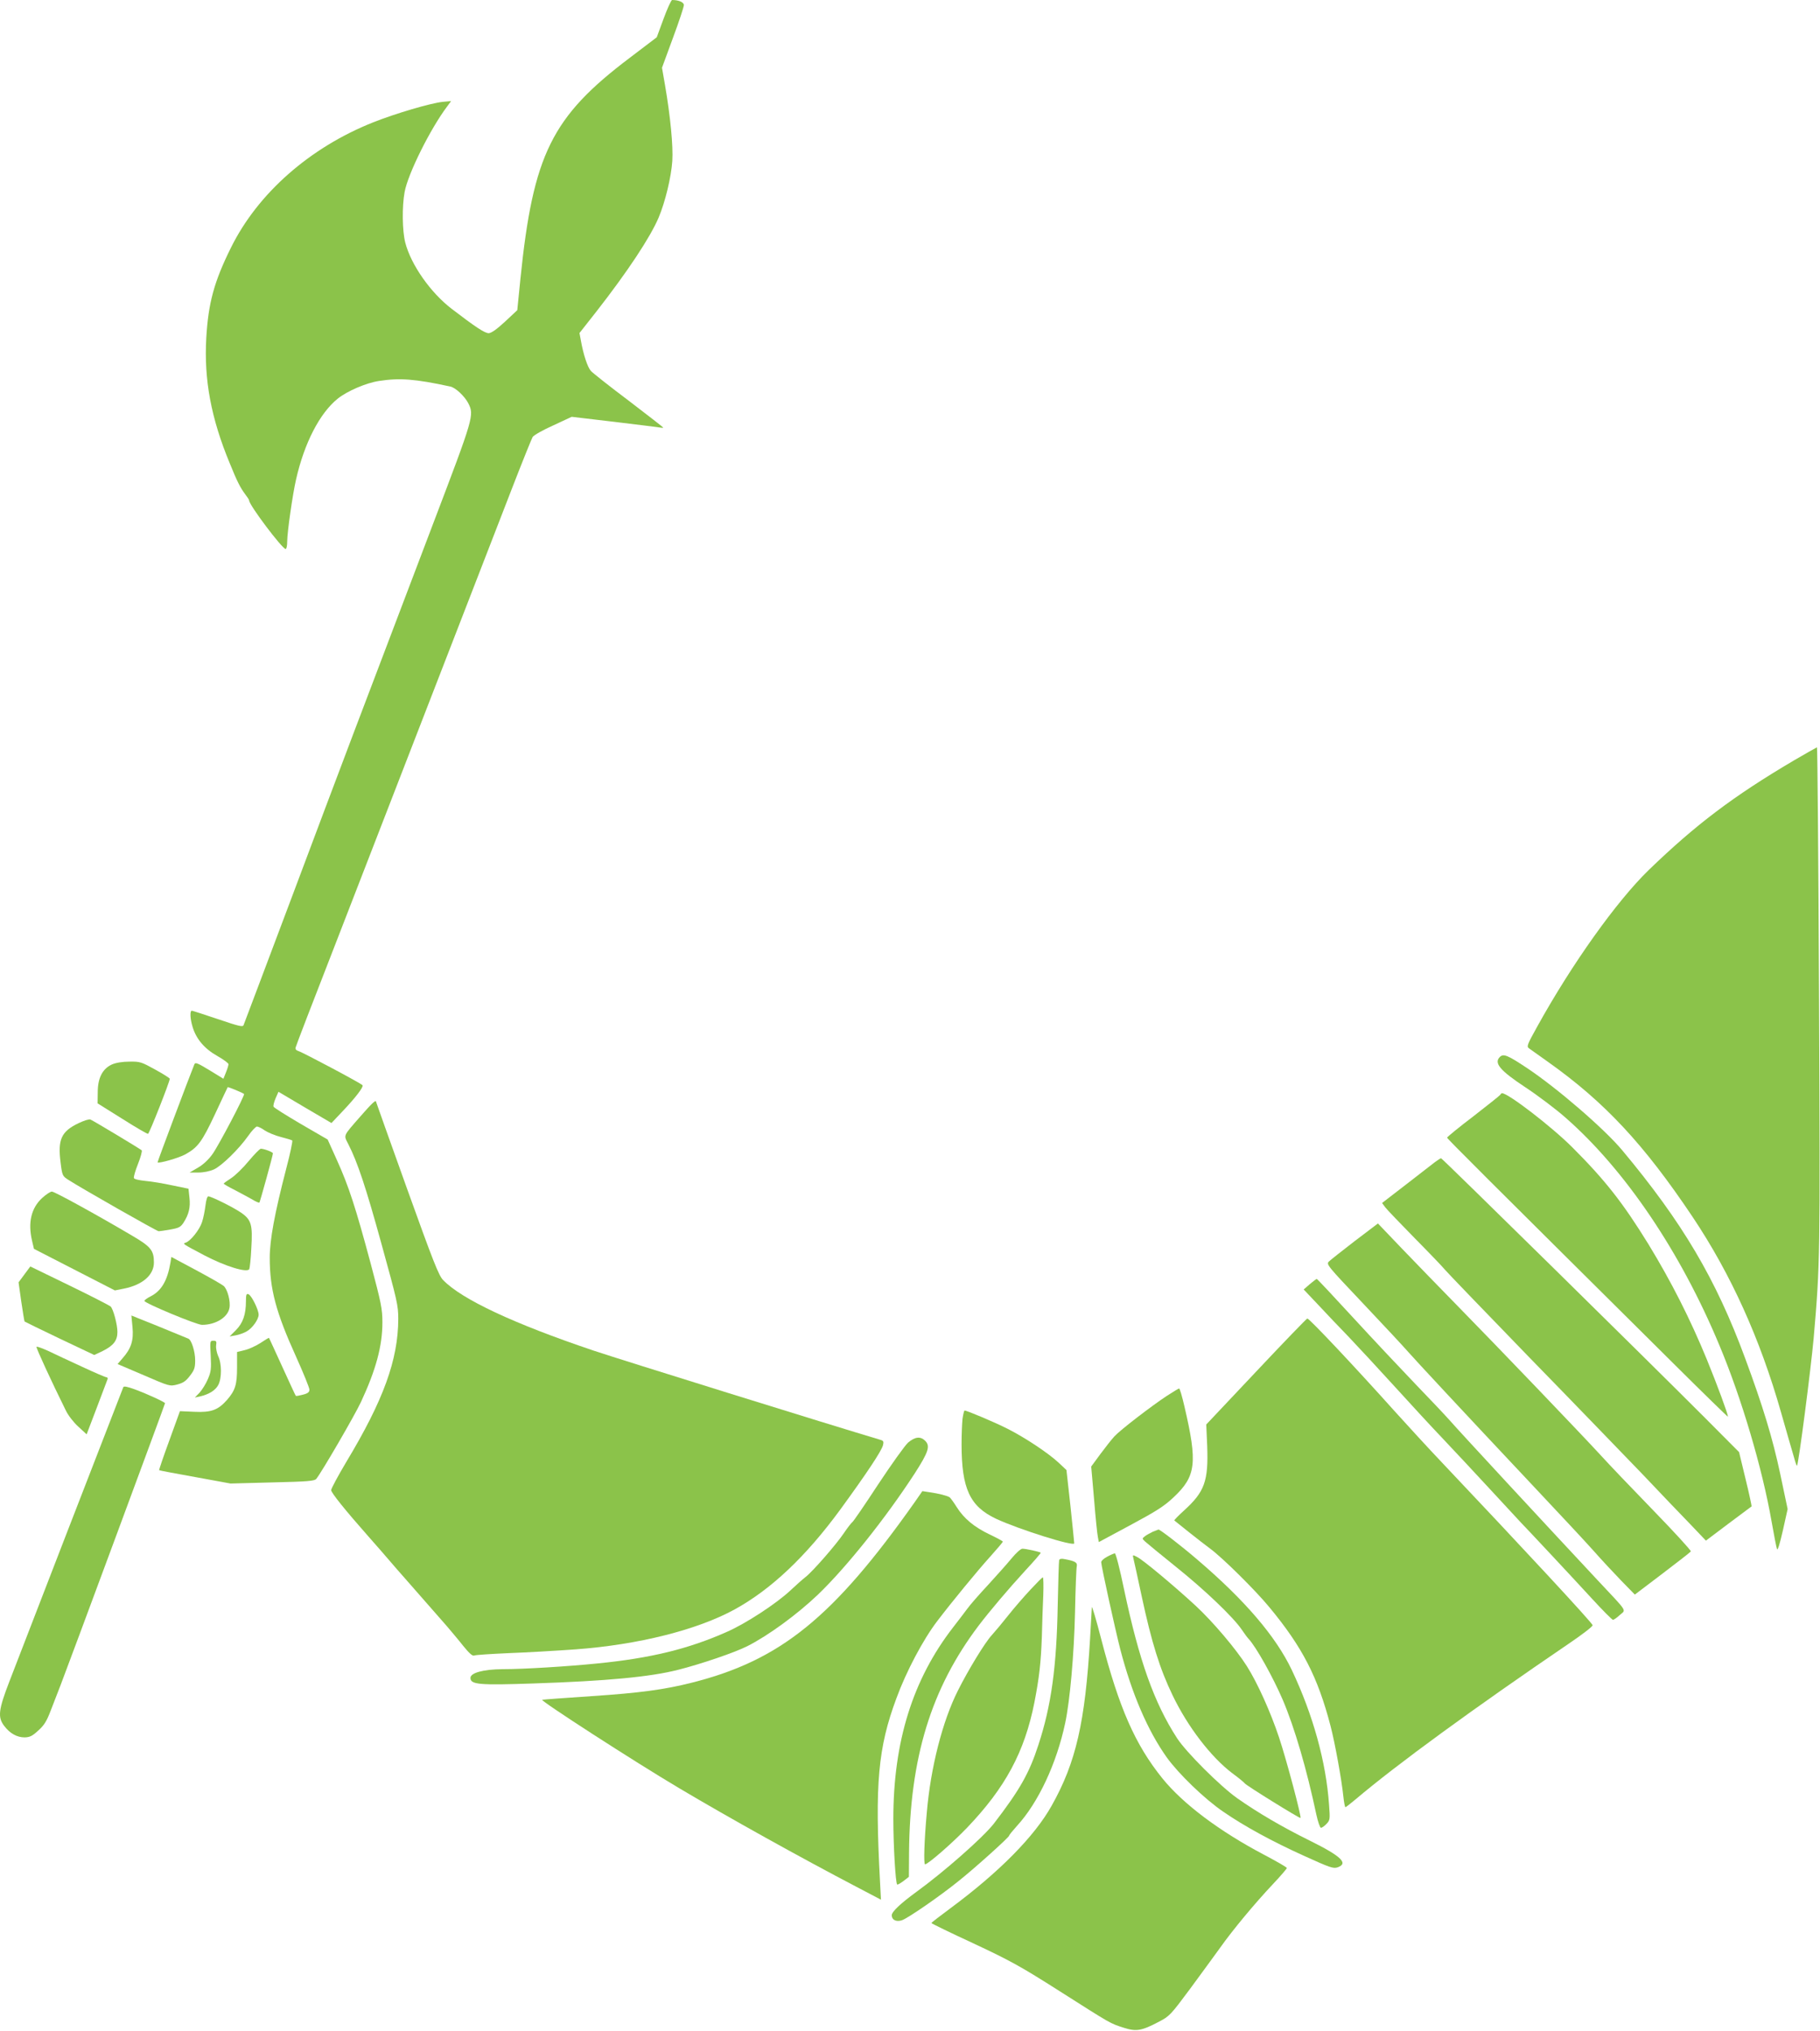 <?xml version="1.0" standalone="no"?>
<!DOCTYPE svg PUBLIC "-//W3C//DTD SVG 20010904//EN"
 "http://www.w3.org/TR/2001/REC-SVG-20010904/DTD/svg10.dtd">
<svg version="1.0" xmlns="http://www.w3.org/2000/svg"
 width="1147pt" height="1280pt" viewBox="0 0 1147 1280"
 preserveAspectRatio="xMidYMid meet">
<g transform="translate(0,1280) scale(0.1,-0.1)"
fill="#8bc34a" stroke="none">
<path d="M4182 12682 l-43 -117 -171 -130 c-491 -371 -608 -608 -688 -1390
l-20 -200 -77 -72 c-53 -49 -86 -72 -103 -73 -25 0 -84 39 -234 154 -134 103
-256 278 -292 417 -19 75 -21 227 -4 319 21 115 163 400 268 539 l25 34 -54
-5 c-78 -9 -293 -72 -437 -129 -400 -159 -728 -448 -897 -791 -106 -214 -142
-347 -155 -568 -15 -262 30 -506 148 -790 46 -114 67 -155 98 -196 13 -17 24
-34 24 -38 0 -29 209 -306 230 -306 6 0 10 21 10 48 0 56 34 296 56 391 52
229 149 417 262 508 59 48 180 100 261 112 130 20 226 13 448 -35 33 -6 91
-61 114 -105 38 -76 36 -83 -220 -756 -484 -1273 -576 -1515 -879 -2323 -171
-454 -313 -832 -317 -841 -5 -13 -29 -7 -162 38 -86 29 -160 53 -164 53 -13 0
-11 -51 5 -103 23 -76 75 -137 155 -182 39 -22 71 -46 71 -52 0 -7 -7 -30 -16
-52 l-16 -40 -88 54 c-76 46 -89 51 -95 37 -33 -81 -234 -616 -232 -618 8 -8
132 27 174 50 80 44 106 79 189 256 42 91 78 166 79 168 2 3 97 -36 103 -43 7
-7 -160 -325 -199 -379 -24 -34 -58 -66 -91 -85 l-53 -31 55 0 c34 0 72 8 99
20 49 23 156 127 216 212 22 32 47 57 54 58 8 0 31 -11 50 -25 20 -13 65 -32
101 -41 36 -9 68 -19 72 -22 3 -4 -13 -83 -38 -177 -73 -282 -104 -448 -104
-562 0 -198 39 -344 166 -624 46 -102 84 -196 84 -207 0 -16 -9 -24 -41 -32
-23 -6 -43 -10 -45 -7 -2 2 -40 84 -85 183 -45 98 -82 180 -84 182 -1 1 -25
-13 -53 -32 -28 -18 -73 -39 -99 -45 l-49 -12 0 -97 c0 -109 -11 -145 -64
-206 -56 -63 -99 -79 -205 -74 l-91 4 -67 -185 c-37 -101 -66 -186 -64 -187 2
-2 103 -21 226 -43 l224 -41 263 7 c224 5 266 9 277 22 32 38 244 403 282 485
94 202 135 353 135 501 0 85 -7 120 -74 372 -95 354 -138 486 -212 650 l-59
131 -169 98 c-92 54 -170 103 -172 109 -3 6 3 30 13 53 l18 41 167 -99 167
-98 70 74 c80 84 133 153 126 164 -7 11 -374 206 -403 215 -16 5 -22 13 -19
23 2 10 112 296 245 637 229 592 874 2254 1120 2890 64 165 122 309 129 321 7
11 65 44 130 73 l116 54 271 -32 c149 -18 279 -34 289 -36 9 -2 17 -1 17 0 0
2 -98 78 -217 169 -120 90 -227 175 -239 188 -21 23 -48 105 -63 191 l-9 48
107 136 c196 251 339 467 392 592 42 100 79 255 86 356 6 95 -12 281 -46 479
l-19 109 69 188 c38 102 69 196 69 207 0 18 -33 32 -74 32 -6 0 -30 -53 -54
-118z"/>
<path d="M11305 8007 c-383 -226 -619 -405 -914 -690 -202 -196 -484 -591
-703 -987 -65 -117 -68 -126 -51 -138 10 -7 63 -45 118 -84 358 -254 605 -519
913 -979 240 -359 424 -765 556 -1229 37 -129 74 -259 83 -288 8 -30 16 -52
18 -50 10 9 87 606 105 803 41 474 41 501 34 2143 -4 870 -10 1582 -13 1582
-3 -1 -69 -38 -146 -83z"/>
<path d="M9452 6138 c-38 -38 1 -85 160 -190 79 -52 193 -138 253 -191 375
-328 725 -845 971 -1436 140 -334 271 -778 329 -1111 15 -85 30 -163 34 -173
4 -12 17 30 37 117 l30 135 -47 223 c-47 221 -108 423 -221 728 -184 499 -395
856 -775 1311 -112 134 -408 390 -600 518 -122 81 -148 92 -171 69z"/>
<path d="M705 6091 c-59 -27 -89 -85 -89 -175 l-1 -70 155 -97 c85 -54 159
-97 163 -95 8 1 137 329 137 347 0 4 -41 30 -92 58 -87 48 -95 51 -162 50 -45
0 -86 -7 -111 -18z"/>
<path d="M9455 5900 c-3 -5 -80 -66 -170 -136 -91 -69 -165 -130 -165 -134 0
-7 212 -218 1438 -1435 182 -181 332 -327 332 -324 0 17 -67 199 -134 363
-105 255 -222 486 -367 724 -161 261 -272 403 -480 611 -130 130 -404 341
-443 341 -3 0 -8 -4 -11 -10z"/>
<path d="M2275 5768 c-116 -133 -110 -119 -80 -179 58 -113 111 -272 210 -632
98 -355 105 -384 105 -470 -1 -257 -93 -511 -327 -900 -53 -89 -96 -169 -96
-179 2 -18 85 -122 236 -293 49 -55 107 -122 130 -149 23 -27 69 -80 102 -117
67 -77 189 -216 262 -299 26 -31 73 -86 102 -123 39 -48 59 -66 70 -61 9 4
106 10 216 15 110 4 301 15 425 24 392 29 763 122 999 251 230 126 449 333
666 629 164 225 261 370 270 407 5 20 3 27 -12 32 -316 94 -1643 507 -1813
564 -504 170 -830 323 -947 444 -28 28 -63 118 -228 577 -107 299 -195 545
-195 547 0 15 -26 -9 -95 -88z"/>
<path d="M495 5721 c-109 -52 -132 -103 -113 -249 10 -81 12 -84 47 -107 92
-59 560 -325 571 -325 7 0 41 5 74 11 52 9 64 15 82 42 34 53 45 97 38 158
l-6 57 -102 21 c-55 12 -132 25 -169 28 -39 4 -71 11 -73 18 -3 7 9 47 26 90
17 43 27 81 23 85 -14 12 -307 188 -323 194 -8 4 -42 -7 -75 -23z"/>
<path d="M1567 5482 c-36 -44 -86 -92 -111 -108 -25 -16 -46 -31 -46 -34 0 -3
33 -22 73 -42 39 -21 89 -47 109 -59 21 -13 40 -21 43 -18 4 5 85 297 85 310
0 8 -56 29 -76 29 -7 0 -41 -35 -77 -78z"/>
<path d="M9045 5477 c-16 -13 -99 -76 -182 -141 l-153 -118 20 -27 c10 -14 95
-102 187 -196 92 -93 177 -182 188 -196 11 -14 250 -262 530 -551 281 -288
602 -621 715 -738 112 -118 248 -261 303 -317 l98 -103 142 107 c78 58 144
107 146 109 1 1 -15 79 -38 172 l-41 170 -212 213 c-348 349 -1659 1639 -1666
1639 -4 0 -20 -11 -37 -23z"/>
<path d="M265 5249 c-68 -63 -90 -154 -63 -269 l12 -51 255 -131 255 -131 60
12 c116 24 186 86 186 164 0 76 -19 100 -137 169 -220 130 -489 278 -506 278
-10 0 -38 -19 -62 -41z"/>
<path d="M1295 5203 c-4 -32 -13 -80 -22 -106 -15 -47 -72 -119 -103 -129 -20
-7 -22 -6 120 -81 130 -68 266 -110 281 -86 3 6 10 66 13 134 9 147 0 178 -66
223 -48 33 -187 102 -205 102 -7 0 -14 -24 -18 -57z"/>
<path d="M8539 4979 c-79 -61 -153 -119 -163 -129 -19 -18 -15 -23 216 -267
129 -136 257 -274 284 -305 42 -48 343 -372 758 -813 257 -274 324 -345 409
-439 49 -56 128 -140 175 -189 l85 -87 174 132 c96 73 177 136 179 140 3 5
-104 122 -239 261 -134 138 -282 293 -328 344 -121 132 -648 682 -894 933
-116 118 -278 286 -361 372 l-150 157 -145 -110z"/>
<path d="M1074 4841 c-19 -112 -57 -177 -124 -211 -22 -11 -40 -24 -40 -29 0
-14 329 -151 363 -151 86 0 162 47 173 106 8 42 -12 117 -36 139 -9 8 -87 53
-173 99 l-157 84 -6 -37z"/>
<path d="M154 4768 l-37 -50 17 -121 c10 -67 19 -124 21 -126 3 -2 102 -51
222 -108 l217 -103 53 25 c68 34 93 66 93 120 0 47 -26 145 -43 161 -7 6 -123
66 -259 132 l-247 120 -37 -50z"/>
<path d="M8254 4706 l-38 -33 89 -94 c48 -52 136 -144 194 -204 58 -61 187
-200 287 -310 100 -110 237 -259 305 -330 68 -72 201 -214 294 -315 94 -101
183 -198 199 -215 41 -42 304 -323 450 -482 66 -72 126 -132 131 -132 6 0 25
13 43 30 40 36 56 11 -139 219 -326 349 -879 946 -928 1003 -30 34 -129 139
-220 233 -91 95 -267 282 -391 417 -124 135 -228 246 -231 246 -3 1 -23 -14
-45 -33z"/>
<path d="M1550 4599 c0 -83 -19 -138 -63 -182 l-40 -40 39 7 c22 4 52 15 69
25 36 20 75 76 75 105 0 31 -45 122 -64 129 -13 5 -16 -2 -16 -44z"/>
<path d="M835 4436 c8 -84 -8 -135 -63 -197 l-31 -36 164 -70 c164 -71 165
-71 212 -59 38 10 55 22 80 55 28 36 33 51 33 97 0 56 -23 129 -43 137 -7 3
-90 37 -185 76 l-174 70 7 -73z"/>
<path d="M7917 4156 l-315 -334 6 -136 c8 -221 -16 -288 -146 -406 -36 -33
-64 -61 -61 -63 2 -2 43 -35 91 -73 48 -38 108 -85 134 -104 78 -57 287 -264
374 -370 208 -251 305 -440 385 -747 28 -106 71 -345 81 -445 4 -38 10 -68 13
-68 3 0 33 23 66 51 260 220 741 571 1348 984 81 55 146 105 144 112 -3 16
-440 487 -952 1028 -79 83 -211 227 -295 320 -250 279 -538 585 -551 585 -4 0
-149 -150 -322 -334z"/>
<path d="M1328 4255 c4 -82 2 -101 -18 -147 -12 -29 -36 -67 -52 -85 l-30 -31
33 7 c56 13 98 39 115 73 22 42 22 134 -1 181 -9 21 -15 50 -13 67 4 26 1 30
-17 30 -22 0 -22 -2 -17 -95z"/>
<path d="M230 4311 c0 -13 92 -213 185 -401 15 -31 49 -75 79 -102 l52 -48 64
168 c35 92 65 173 68 180 2 6 -1 12 -8 12 -6 0 -76 30 -153 66 -78 36 -175 81
-214 100 -40 18 -73 30 -73 25z"/>
<path d="M777 4057 c-40 -102 -676 -1744 -718 -1855 -69 -179 -74 -225 -33
-279 36 -48 81 -73 129 -73 33 1 48 8 86 43 38 34 53 59 79 127 18 47 46 119
62 160 41 105 658 1770 658 1776 0 7 -111 58 -192 88 -47 17 -68 21 -71 13z"/>
<path d="M7353 4002 c-97 -64 -291 -213 -329 -254 -17 -18 -57 -69 -89 -112
l-58 -79 18 -206 c9 -113 20 -220 24 -238 l6 -32 199 107 c162 87 213 119 272
175 142 133 152 216 68 575 -14 61 -29 112 -33 111 -3 0 -38 -21 -78 -47z"/>
<path d="M6066 3858 c-3 -29 -6 -101 -6 -160 0 -280 52 -392 217 -470 141 -66
493 -177 493 -155 0 7 -11 113 -24 237 l-25 225 -50 47 c-67 62 -214 159 -321
213 -81 41 -256 115 -271 115 -3 0 -9 -24 -13 -52z"/>
<path d="M5723 3708 c-20 -18 -105 -137 -189 -264 -83 -127 -157 -235 -163
-238 -6 -4 -30 -35 -53 -69 -50 -74 -197 -242 -241 -276 -18 -14 -61 -52 -97
-86 -88 -82 -277 -206 -397 -259 -244 -109 -484 -167 -818 -200 -189 -19 -463
-36 -597 -36 -122 -1 -203 -23 -203 -55 0 -42 52 -47 400 -35 454 15 734 41
909 86 143 36 357 109 436 149 132 67 313 199 445 325 180 173 426 481 610
764 86 134 99 172 66 205 -30 30 -64 26 -108 -11z"/>
<path d="M5765 3333 c-514 -728 -846 -997 -1404 -1138 -173 -44 -331 -65 -631
-85 -162 -11 -303 -21 -313 -23 -19 -2 583 -391 863 -557 316 -188 770 -440
1114 -620 l158 -83 -6 114 c-33 615 -13 844 104 1157 61 167 168 369 256 484
91 120 258 323 336 409 43 48 78 89 78 93 0 3 -37 23 -83 45 -97 46 -162 100
-208 173 -18 29 -38 56 -44 61 -14 10 -70 24 -126 32 l-46 7 -48 -69z"/>
<path d="M7265 3146 c-16 -8 -39 -20 -49 -28 -19 -15 -19 -15 1 -34 11 -10 98
-82 194 -159 180 -144 362 -318 414 -395 17 -25 36 -51 43 -58 48 -51 154
-241 216 -385 75 -176 151 -437 212 -724 10 -46 23 -83 29 -83 6 0 22 11 35
25 22 23 23 29 16 120 -19 271 -101 567 -235 850 -101 212 -296 440 -596 696
-105 90 -234 189 -244 189 -3 -1 -19 -7 -36 -14z"/>
<path d="M6375 2978 c-27 -33 -94 -108 -148 -167 -54 -58 -113 -125 -130 -149
-18 -24 -58 -77 -90 -118 -255 -329 -377 -721 -377 -1207 0 -173 14 -404 24
-414 3 -3 20 7 39 21 l35 27 1 152 c5 599 139 1035 439 1432 70 92 186 229
295 348 55 59 98 109 96 111 -7 6 -98 26 -116 25 -10 0 -40 -27 -68 -61z"/>
<path d="M6978 2989 c-21 -11 -38 -26 -38 -35 0 -23 88 -423 120 -548 73 -281
173 -513 293 -682 74 -103 239 -263 357 -343 132 -91 308 -187 507 -277 165
-75 185 -82 213 -73 70 25 23 70 -175 168 -176 87 -329 177 -457 267 -109 77
-322 290 -380 379 -145 224 -239 489 -334 938 -26 126 -52 227 -58 227 -6 -1
-28 -10 -48 -21z"/>
<path d="M7143 2978 c3 -12 27 -120 52 -238 63 -293 114 -457 195 -625 95
-198 242 -389 375 -490 41 -30 77 -60 80 -65 7 -12 346 -222 351 -218 7 8 -88
366 -135 507 -54 162 -136 344 -203 450 -67 106 -213 279 -322 380 -132 122
-329 287 -368 307 -30 16 -31 16 -25 -8z"/>
<path d="M6675 2967 c-2 -6 -6 -133 -9 -282 -7 -394 -41 -636 -122 -883 -58
-179 -118 -284 -281 -496 -68 -87 -313 -303 -488 -430 -100 -73 -155 -125
-155 -147 0 -29 27 -43 63 -32 36 11 243 154 360 249 104 83 317 275 317 285
0 4 22 31 49 61 135 147 250 394 304 648 30 141 56 431 62 700 3 146 8 275 11
288 5 24 -10 33 -74 45 -22 5 -34 3 -37 -6z"/>
<path d="M6494 2781 c-39 -42 -102 -114 -139 -161 -37 -47 -84 -103 -104 -125
-43 -46 -149 -220 -214 -350 -97 -192 -172 -485 -196 -768 -16 -175 -21 -327
-11 -327 18 0 171 133 264 230 242 253 363 478 425 790 31 160 41 251 47 415
2 83 6 201 9 263 2 61 1 111 -3 111 -4 -1 -39 -36 -78 -78z"/>
<path d="M6881 2670 c-1 -14 -6 -101 -11 -195 -31 -530 -89 -783 -242 -1055
-108 -194 -332 -420 -637 -646 -66 -49 -121 -91 -121 -94 0 -3 119 -61 264
-128 233 -109 298 -145 548 -304 324 -206 313 -200 400 -228 79 -25 112 -20
222 38 67 35 74 43 196 207 69 93 154 211 190 260 77 109 217 278 334 402 47
50 86 95 86 100 0 4 -65 42 -143 83 -283 149 -511 321 -640 480 -173 214 -274
444 -387 880 -32 124 -59 214 -59 200z"/>
</g>
</svg>
